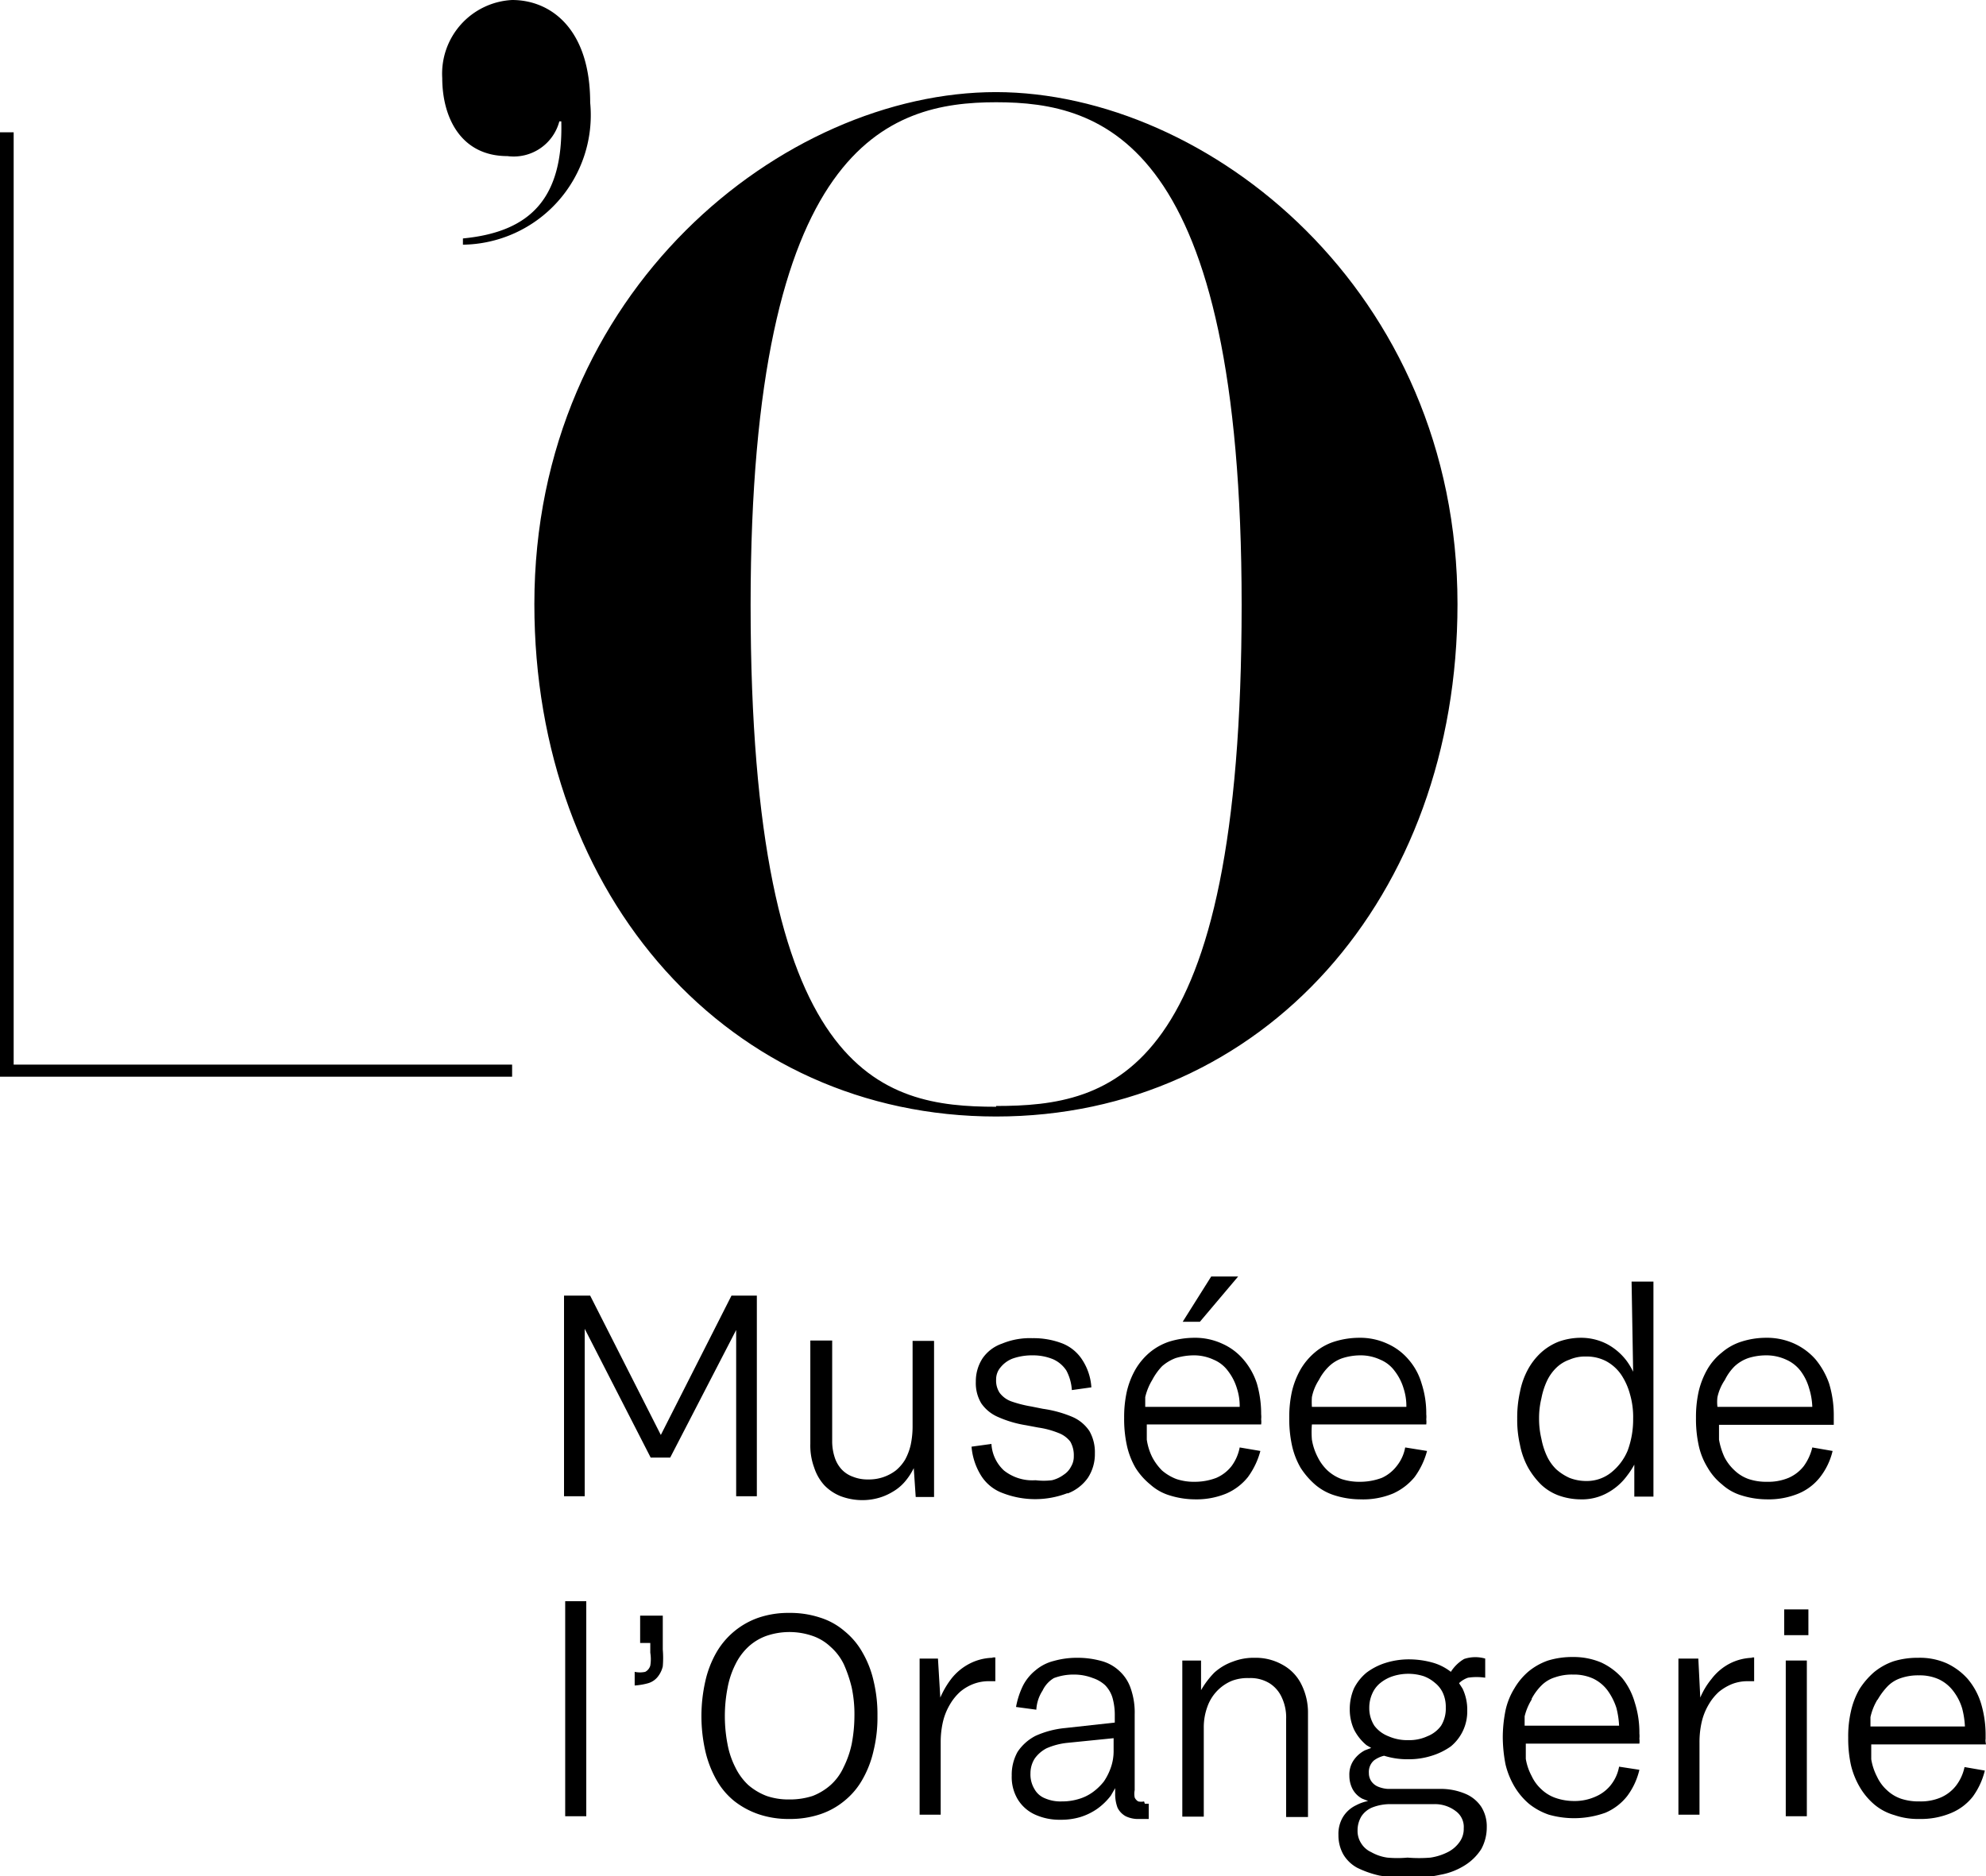 <svg id="Logo" xmlns="http://www.w3.org/2000/svg" width="50.88" height="48.08" viewBox="0 0 50.88 48.08"><g id="Group"><polygon id="Path-Copy" points="18.86 38.34 19.39 38.34 19.39 33.2 19.26 33.2 18.86 33.2 18.74 33.2 16.93 36.77 15.12 33.2 14.98 33.2 14.57 33.2 14.45 33.2 14.45 38.34 14.98 38.34 14.98 34.05 16.67 37.35 17.17 37.35 18.86 34.08 18.86 38.34"/><path id="Path-Copy-2" d="M23.93,34.36h-.55v2.2a2.26,2.26,0,0,1-.05.47,1.49,1.49,0,0,1-.14.37,1.08,1.08,0,0,1-.24.28,1.13,1.13,0,0,1-.71.23,1,1,0,0,1-.39-.07.73.73,0,0,1-.29-.19.83.83,0,0,1-.18-.32,1.33,1.33,0,0,1-.06-.42V34.35h-.56V37a1.63,1.63,0,0,0,.1.61,1.24,1.24,0,0,0,.26.45,1.19,1.19,0,0,0,.42.28,1.58,1.58,0,0,0,.55.1,1.54,1.54,0,0,0,.43-.06,1.46,1.46,0,0,0,.36-.16,1.18,1.18,0,0,0,.3-.25,1.63,1.63,0,0,0,.23-.35l.05.74h.47v-4Z"/><path id="Path-Copy-3" d="M27.35,38.27a1.12,1.12,0,0,0,.52-.4,1.11,1.11,0,0,0,.18-.63,1.09,1.09,0,0,0-.14-.57,1,1,0,0,0-.43-.36,3,3,0,0,0-.76-.21l-.3-.06a3.1,3.1,0,0,1-.51-.13.65.65,0,0,1-.3-.22.57.57,0,0,1-.09-.34.47.47,0,0,1,.12-.32.73.73,0,0,1,.31-.22,1.5,1.5,0,0,1,.5-.08,1.35,1.35,0,0,1,.53.1.79.79,0,0,1,.34.29,1.22,1.22,0,0,1,.14.5l.5-.07a1.45,1.45,0,0,0-.23-.7,1.08,1.08,0,0,0-.5-.42,2.05,2.05,0,0,0-.78-.14,1.87,1.87,0,0,0-.78.14,1,1,0,0,0-.5.38,1.08,1.08,0,0,0-.17.6,1,1,0,0,0,.14.55,1,1,0,0,0,.43.35,2.86,2.86,0,0,0,.71.21l.32.06a2.24,2.24,0,0,1,.52.14.69.69,0,0,1,.3.22.7.7,0,0,1,.09.37.5.5,0,0,1-.07.27.54.54,0,0,1-.19.21.83.83,0,0,1-.3.14,1.73,1.73,0,0,1-.42,0,1.17,1.17,0,0,1-.81-.25A1,1,0,0,1,25.4,37l-.51.07a1.66,1.66,0,0,0,.25.75,1.1,1.1,0,0,0,.55.44,2.3,2.3,0,0,0,1.66,0Z"/><polygon id="Path-Copy-4" points="31.72 32.71 31.03 32.71 30.3 33.87 30.74 33.87 31.72 32.71"/><path id="Shape-Copy" d="M31.42,38.27a1.44,1.44,0,0,0,.55-.42,2,2,0,0,0,.32-.67l-.53-.09a1.17,1.17,0,0,1-.21.48,1,1,0,0,1-.39.3,1.54,1.54,0,0,1-.55.1,1.41,1.41,0,0,1-.47-.07,1.25,1.25,0,0,1-.37-.22,1.42,1.42,0,0,1-.25-.34,1.49,1.49,0,0,1-.14-.45c0-.12,0-.25,0-.39h2.93a.51.51,0,0,0,0-.13.62.62,0,0,0,0-.13,2.79,2.79,0,0,0-.11-.79,1.79,1.79,0,0,0-.35-.62,1.52,1.52,0,0,0-.54-.4,1.66,1.66,0,0,0-.72-.15,2.2,2.2,0,0,0-.64.1,1.54,1.54,0,0,0-.5.28,1.68,1.68,0,0,0-.36.43,2.11,2.11,0,0,0-.22.56,3,3,0,0,0-.07.68,3.17,3.17,0,0,0,.07.71,2,2,0,0,0,.22.57,1.75,1.75,0,0,0,.38.43,1.3,1.3,0,0,0,.5.28,2.21,2.21,0,0,0,.65.1A2,2,0,0,0,31.42,38.27Zm-1.9-2.91a1.57,1.57,0,0,1,.25-.35,1.13,1.13,0,0,1,.35-.21,1.64,1.64,0,0,1,.46-.07,1.19,1.19,0,0,1,.51.11.87.87,0,0,1,.37.29,1.37,1.37,0,0,1,.23.45,1.45,1.45,0,0,1,.07.47H29.34l0-.25A1.52,1.52,0,0,1,29.52,35.36Z"/><path id="Shape-Copy-2" d="M35.69,38.27a1.52,1.52,0,0,0,.55-.42,2,2,0,0,0,.32-.67L36,37.09a1.06,1.06,0,0,1-.22.48,1,1,0,0,1-.38.3,1.58,1.58,0,0,1-.55.1,1.47,1.47,0,0,1-.48-.07,1.09,1.09,0,0,1-.36-.22,1.2,1.2,0,0,1-.25-.34,1.49,1.49,0,0,1-.15-.45,2.38,2.38,0,0,1,0-.39h2.93a.51.51,0,0,0,0-.13.62.62,0,0,0,0-.13,2.47,2.47,0,0,0-.12-.79,1.62,1.62,0,0,0-.34-.62,1.52,1.52,0,0,0-.54-.4,1.66,1.66,0,0,0-.72-.15,2.15,2.15,0,0,0-.64.1,1.44,1.44,0,0,0-.5.28,1.68,1.68,0,0,0-.36.43,2.11,2.11,0,0,0-.22.56,3,3,0,0,0-.07.68,3.17,3.17,0,0,0,.07.71,2,2,0,0,0,.22.57,2,2,0,0,0,.37.43,1.41,1.41,0,0,0,.51.28,2.21,2.21,0,0,0,.65.1A2,2,0,0,0,35.69,38.27Zm-1.9-2.91a1.33,1.33,0,0,1,.26-.35.93.93,0,0,1,.35-.21,1.52,1.52,0,0,1,.45-.07,1.19,1.19,0,0,1,.51.11.87.87,0,0,1,.37.29,1.37,1.37,0,0,1,.23.45,1.45,1.45,0,0,1,.07.47H33.61a1.87,1.87,0,0,1,0-.25A1.26,1.26,0,0,1,33.79,35.36Z"/><path id="Shape-Copy-3" d="M41.84,35.15a1.75,1.75,0,0,0-.16-.27,1.53,1.53,0,0,0-.51-.44,1.45,1.45,0,0,0-.68-.16,1.69,1.69,0,0,0-.56.1,1.48,1.48,0,0,0-.45.28,1.67,1.67,0,0,0-.34.44,2,2,0,0,0-.2.57,3,3,0,0,0-.07.68,2.81,2.81,0,0,0,.07.67,2,2,0,0,0,.2.57,2,2,0,0,0,.34.45,1.31,1.31,0,0,0,.45.28,1.69,1.69,0,0,0,.56.1,1.34,1.34,0,0,0,.68-.16,1.53,1.53,0,0,0,.51-.44,2.08,2.08,0,0,0,.19-.29l0,.82h.49V32.84h-.56Zm-.56,2.58a1,1,0,0,1-.64.22,1.18,1.18,0,0,1-.43-.08,1.33,1.33,0,0,1-.34-.22,1.16,1.16,0,0,1-.24-.34,1.89,1.89,0,0,1-.14-.44,2.18,2.18,0,0,1-.06-.52,2.12,2.12,0,0,1,.06-.52,1.89,1.89,0,0,1,.14-.44,1.16,1.16,0,0,1,.24-.34.92.92,0,0,1,.34-.21,1,1,0,0,1,.43-.08,1.07,1.07,0,0,1,.51.12,1.11,1.11,0,0,1,.38.34,1.69,1.69,0,0,1,.23.51,2.09,2.09,0,0,1,.08.63,2.29,2.29,0,0,1-.14.81A1.41,1.41,0,0,1,41.28,37.73Z"/><path id="Shape-Copy-4" d="M46.51,34.83a1.62,1.62,0,0,0-.54-.4,1.7,1.7,0,0,0-.73-.15,2.08,2.08,0,0,0-.63.1,1.44,1.44,0,0,0-.5.28,1.53,1.53,0,0,0-.37.43,2.11,2.11,0,0,0-.22.56,3,3,0,0,0-.07.68,3.17,3.17,0,0,0,.07.71,1.8,1.8,0,0,0,.23.57,1.53,1.53,0,0,0,.37.43,1.3,1.3,0,0,0,.5.28,2.21,2.21,0,0,0,.65.1,2,2,0,0,0,.81-.15,1.37,1.37,0,0,0,.55-.42,1.74,1.74,0,0,0,.32-.67l-.52-.09a1.33,1.33,0,0,1-.22.48,1,1,0,0,1-.39.3,1.35,1.35,0,0,1-.55.1,1.41,1.41,0,0,1-.47-.07,1,1,0,0,1-.36-.22,1.23,1.23,0,0,1-.26-.34,1.83,1.83,0,0,1-.14-.45c0-.12,0-.25,0-.38h2.94s0-.09,0-.14,0-.09,0-.13a2.79,2.79,0,0,0-.12-.79A2,2,0,0,0,46.51,34.83Zm-2.32.53a1.3,1.3,0,0,1,.25-.35,1,1,0,0,1,.35-.21,1.52,1.52,0,0,1,.45-.07,1.21,1.21,0,0,1,.52.11.94.94,0,0,1,.37.29,1.35,1.35,0,0,1,.22.45,1.78,1.78,0,0,1,.08.47H44a1,1,0,0,1,0-.25A1.27,1.27,0,0,1,44.19,35.36Z"/><polygon id="Path-Copy-5" points="15.02 41.03 14.48 41.03 14.48 46.54 15.02 46.54 15.02 41.03"/><path id="Path-Copy-6" d="M16.4,42.1h.26v.25a1,1,0,0,1,0,.33.26.26,0,0,1-.13.16.64.64,0,0,1-.27,0l0,.35a1.7,1.7,0,0,0,.35-.06.49.49,0,0,0,.23-.15.67.67,0,0,0,.14-.28,2.52,2.52,0,0,0,0-.43V41.4H16.4Z"/><path id="Shape-Copy-5" d="M22.1,42.35a1.9,1.9,0,0,0-.46-.55,1.77,1.77,0,0,0-.63-.35,2.43,2.43,0,0,0-.79-.12,2.37,2.37,0,0,0-.78.12,2,2,0,0,0-1.09.9,2.64,2.64,0,0,0-.28.73,4.06,4.06,0,0,0,0,1.79,2.77,2.77,0,0,0,.28.73,1.88,1.88,0,0,0,.46.55,2.12,2.12,0,0,0,.63.34,2.37,2.37,0,0,0,.78.12,2.43,2.43,0,0,0,.79-.12,1.93,1.93,0,0,0,.63-.35,1.9,1.9,0,0,0,.46-.55,2.64,2.64,0,0,0,.28-.73,3.57,3.57,0,0,0,.1-.89,3.65,3.65,0,0,0-.1-.9A2.57,2.57,0,0,0,22.1,42.35Zm-.28,2.34a2.49,2.49,0,0,1-.21.6,1.38,1.38,0,0,1-.33.45,1.53,1.53,0,0,1-.46.28,1.89,1.89,0,0,1-.6.09,1.72,1.72,0,0,1-.58-.09,1.58,1.58,0,0,1-.47-.28,1.54,1.54,0,0,1-.33-.45,2.16,2.16,0,0,1-.2-.59,3.79,3.79,0,0,1,0-1.45,2.23,2.23,0,0,1,.2-.6,1.54,1.54,0,0,1,.33-.45,1.36,1.36,0,0,1,.46-.28,1.82,1.82,0,0,1,1.19,0,1.27,1.27,0,0,1,.46.28,1.41,1.41,0,0,1,.34.45,3.41,3.41,0,0,1,.2.59,3.29,3.29,0,0,1,.07.73A3.91,3.91,0,0,1,21.82,44.69Z"/><path id="Path-Copy-7" d="M25.44,42.48a1.34,1.34,0,0,0-.58.14,1.42,1.42,0,0,0-.49.4,2.24,2.24,0,0,0-.28.48l-.06-1h-.47v4h.54V44.65a2.29,2.29,0,0,1,.06-.54,1.57,1.57,0,0,1,.18-.44,1.35,1.35,0,0,1,.26-.32,1.17,1.17,0,0,1,.34-.2,1.1,1.1,0,0,1,.41-.07h.08l.07,0,0-.61h-.08Z"/><path id="Shape-Copy-6" d="M29.31,46.16a.33.33,0,0,1-.15,0,.22.22,0,0,1-.09-.1.5.5,0,0,1,0-.19V43.93a1.87,1.87,0,0,0-.1-.66,1.06,1.06,0,0,0-.29-.45,1.08,1.08,0,0,0-.47-.26,2.28,2.28,0,0,0-.62-.08,2.16,2.16,0,0,0-.59.08,1.16,1.16,0,0,0-.47.24,1.22,1.22,0,0,0-.32.39,2.09,2.09,0,0,0-.18.55l.52.07a1,1,0,0,1,.16-.49A.74.74,0,0,1,27,43a1.42,1.42,0,0,1,.52-.09A1.32,1.32,0,0,1,28,43a.87.87,0,0,1,.31.18.78.78,0,0,1,.19.32,1.63,1.63,0,0,1,.06.47v.17l-1.27.14a2.39,2.39,0,0,0-.76.2,1.23,1.23,0,0,0-.46.41,1.2,1.2,0,0,0-.15.61,1.11,1.11,0,0,0,.15.6,1,1,0,0,0,.43.39,1.51,1.51,0,0,0,.67.14,1.7,1.7,0,0,0,.51-.07,1.56,1.56,0,0,0,.43-.21,1.61,1.61,0,0,0,.35-.34l.11-.19v.13a1,1,0,0,0,.06.37.5.5,0,0,0,.21.22.73.73,0,0,0,.35.07h.12l.12,0,0-.39h-.1Zm-.85-.87a1.52,1.52,0,0,1-.18.36,1.44,1.44,0,0,1-.28.27,1.16,1.16,0,0,1-.37.18,1.42,1.42,0,0,1-.42.06,1,1,0,0,1-.44-.08.53.53,0,0,1-.27-.24.72.72,0,0,1-.1-.4.7.7,0,0,1,.11-.38.86.86,0,0,1,.3-.26,1.77,1.77,0,0,1,.53-.14l1.19-.12v.31A1.27,1.27,0,0,1,28.46,45.29Z"/><path id="Path-Copy-8" d="M32.86,42.66a1.39,1.39,0,0,0-.71-.18,1.48,1.48,0,0,0-.57.1,1.4,1.4,0,0,0-.47.28,2.22,2.22,0,0,0-.34.45l0-.76h-.48v4h.55V44.28a1.53,1.53,0,0,1,.09-.54,1.13,1.13,0,0,1,.25-.41,1.12,1.12,0,0,1,.38-.26A1.13,1.13,0,0,1,32,43a.93.93,0,0,1,.52.13.83.83,0,0,1,.32.37,1.2,1.2,0,0,1,.11.55v2.51h.56V43.9a1.61,1.61,0,0,0-.17-.74A1.15,1.15,0,0,0,32.86,42.66Z"/><path id="Shape-Copy-7" d="M37.51,42.51a1,1,0,0,0-.34.33l0,0a1.35,1.35,0,0,0-.48-.24,2.25,2.25,0,0,0-.58-.08,2,2,0,0,0-.61.09,1.62,1.62,0,0,0-.49.25,1.26,1.26,0,0,0-.32.4,1.33,1.33,0,0,0-.11.54,1.24,1.24,0,0,0,.11.52,1.26,1.26,0,0,0,.32.4l.12.07-.16.06a.79.79,0,0,0-.3.27.65.65,0,0,0-.1.38.74.74,0,0,0,.08.34.6.6,0,0,0,.25.25l.15.06a1.12,1.12,0,0,0-.31.11.79.79,0,0,0-.34.31.84.84,0,0,0-.11.45,1,1,0,0,0,.12.49.93.93,0,0,0,.36.35,2.53,2.53,0,0,0,.57.2,4.18,4.18,0,0,0,.74.06,3.46,3.46,0,0,0,.82-.08,1.75,1.75,0,0,0,.64-.25,1.34,1.34,0,0,0,.41-.41,1.16,1.16,0,0,0,.14-.56.94.94,0,0,0-.14-.52.91.91,0,0,0-.42-.34,1.62,1.62,0,0,0-.66-.12l-1.31,0a.77.77,0,0,1-.26-.06.39.39,0,0,1-.17-.14.37.37,0,0,1-.06-.21.39.39,0,0,1,.13-.32.7.7,0,0,1,.26-.12l0,0a2,2,0,0,0,.62.09,1.93,1.93,0,0,0,.6-.09,1.72,1.72,0,0,0,.49-.24,1.16,1.16,0,0,0,.42-.92,1.25,1.25,0,0,0-.12-.56l-.09-.14a.62.62,0,0,1,.23-.14,1.51,1.51,0,0,1,.44,0l0-.49A.91.91,0,0,0,37.51,42.51Zm-.2,3.91a.5.5,0,0,1,.19.43.57.57,0,0,1-.1.34.82.82,0,0,1-.29.26,1.46,1.46,0,0,1-.46.15,3.51,3.51,0,0,1-.59,0,2.78,2.78,0,0,1-.52,0,1.16,1.16,0,0,1-.41-.14.59.59,0,0,1-.26-.23.58.58,0,0,1-.09-.33.69.69,0,0,1,.1-.36.61.61,0,0,1,.29-.23,1.26,1.26,0,0,1,.46-.08h0l1.11,0A.88.88,0,0,1,37.31,46.42Zm-.39-2.2a.79.79,0,0,1-.35.27,1.1,1.1,0,0,1-.49.1,1.19,1.19,0,0,1-.51-.1.82.82,0,0,1-.36-.27.83.83,0,0,1-.13-.46.87.87,0,0,1,.08-.37.71.71,0,0,1,.21-.27,1,1,0,0,1,.32-.17,1.3,1.3,0,0,1,.78,0,.92.92,0,0,1,.29.17.71.71,0,0,1,.21.27.87.87,0,0,1,.07.37A.83.83,0,0,1,36.92,44.22Z"/><path id="Shape-Copy-8" d="M41.56,43a1.65,1.65,0,0,0-.54-.4,1.81,1.81,0,0,0-.72-.14,2.11,2.11,0,0,0-.64.09,1.62,1.62,0,0,0-.5.28,1.68,1.68,0,0,0-.36.43,1.8,1.8,0,0,0-.23.57,3.55,3.55,0,0,0-.07.68,3.77,3.77,0,0,0,.07.7,2.06,2.06,0,0,0,.23.57,1.77,1.77,0,0,0,.37.44,1.67,1.67,0,0,0,.51.28,2.37,2.37,0,0,0,1.45-.05,1.41,1.41,0,0,0,.56-.43,1.81,1.81,0,0,0,.31-.67l-.52-.08a1.06,1.06,0,0,1-.22.48,1,1,0,0,1-.39.29,1.3,1.3,0,0,1-.54.11,1.46,1.46,0,0,1-.48-.08,1,1,0,0,1-.36-.22,1.07,1.07,0,0,1-.25-.34,1.43,1.43,0,0,1-.15-.44c0-.12,0-.25,0-.39H42a.51.51,0,0,0,0-.13.62.62,0,0,0,0-.13,2.53,2.53,0,0,0-.12-.8A1.77,1.77,0,0,0,41.56,43Zm-2.32.53a1.42,1.42,0,0,1,.25-.34.84.84,0,0,1,.35-.21,1.31,1.31,0,0,1,.46-.07,1.19,1.19,0,0,1,.51.1,1,1,0,0,1,.37.3,1.59,1.59,0,0,1,.23.45,2.21,2.21,0,0,1,.07.46H39.06c0-.08,0-.17,0-.24A1.49,1.49,0,0,1,39.24,43.55Z"/><path id="Path-Copy-9" d="M44.91,42.48a1.34,1.34,0,0,0-.58.14,1.39,1.39,0,0,0-.48.4,1.92,1.92,0,0,0-.29.48l-.05-1H43v4h.54V44.65a2.29,2.29,0,0,1,.06-.54,1.57,1.57,0,0,1,.18-.44,1.35,1.35,0,0,1,.26-.32,1.32,1.32,0,0,1,.34-.2,1.1,1.1,0,0,1,.41-.07h.08l.07,0,0-.61h-.08Z"/><polygon id="Path-Copy-10" points="46.29 42.55 45.75 42.55 45.75 46.54 46.29 46.54 46.29 42.55"/><polygon id="Path-Copy-11" points="46.33 41.24 45.71 41.24 45.71 41.9 46.33 41.9 46.33 41.24"/><path id="Shape-Copy-9" d="M50.87,44.56c0-.05,0-.09,0-.13a2.79,2.79,0,0,0-.12-.79,1.77,1.77,0,0,0-.34-.62,1.65,1.65,0,0,0-.54-.4,1.7,1.7,0,0,0-.73-.14,2.08,2.08,0,0,0-.63.09,1.62,1.62,0,0,0-.5.28,2,2,0,0,0-.37.43,2,2,0,0,0-.22.57,2.84,2.84,0,0,0-.07.68,3.14,3.14,0,0,0,.07.7,2.06,2.06,0,0,0,.23.57,1.73,1.73,0,0,0,.37.44,1.38,1.38,0,0,0,.51.27,1.83,1.83,0,0,0,.64.1,2,2,0,0,0,.81-.15,1.38,1.38,0,0,0,.56-.42,1.89,1.89,0,0,0,.31-.67l-.52-.09a1.18,1.18,0,0,1-.22.48,1,1,0,0,1-.39.3,1.3,1.3,0,0,1-.54.1,1.43,1.43,0,0,1-.48-.07,1,1,0,0,1-.36-.22,1.07,1.07,0,0,1-.25-.34,1.49,1.49,0,0,1-.15-.45c0-.12,0-.25,0-.38h2.94S50.86,44.61,50.87,44.56Zm-2.77-1a1.76,1.76,0,0,1,.25-.34A.84.84,0,0,1,48.7,43a1.35,1.35,0,0,1,.46-.07,1.19,1.19,0,0,1,.51.1,1,1,0,0,1,.37.3,1.37,1.37,0,0,1,.23.45,2.21,2.21,0,0,1,.07.46H47.92c0-.08,0-.17,0-.24A1.49,1.49,0,0,1,48.1,43.55Z"/><path id="Path-Copy-12" d="M13.12,0c1,0,2,.75,2,2.63a3.32,3.32,0,0,1-3.26,3.64V6.11c1.77-.17,2.57-1.07,2.52-3,0,0-.05,0-.05,0A1.21,1.21,0,0,1,13,4c-1.2,0-1.67-1-1.67-2A1.89,1.89,0,0,1,13.12,0Z"/><path id="Shape-Copy-10" d="M25.52,2.36c-5.43,0-11.83,5.08-11.83,13.12,0,7.52,5,13.13,11.83,13.13S37.34,23,37.34,15.48C37.34,7.44,30.94,2.37,25.52,2.36Zm0,26c-2.94,0-6.29-.74-6.29-12.86,0-11.83,3.54-12.88,6.29-12.88s6.29,1,6.29,12.88C31.81,27.6,28.49,28.34,25.52,28.34Z"/><polygon id="Path-Copy-13" points="13.12 27.28 0.35 27.28 0.35 3.39 0.26 3.39 0 3.39 0 27.59 13.12 27.59 13.12 27.28"/></g></svg>